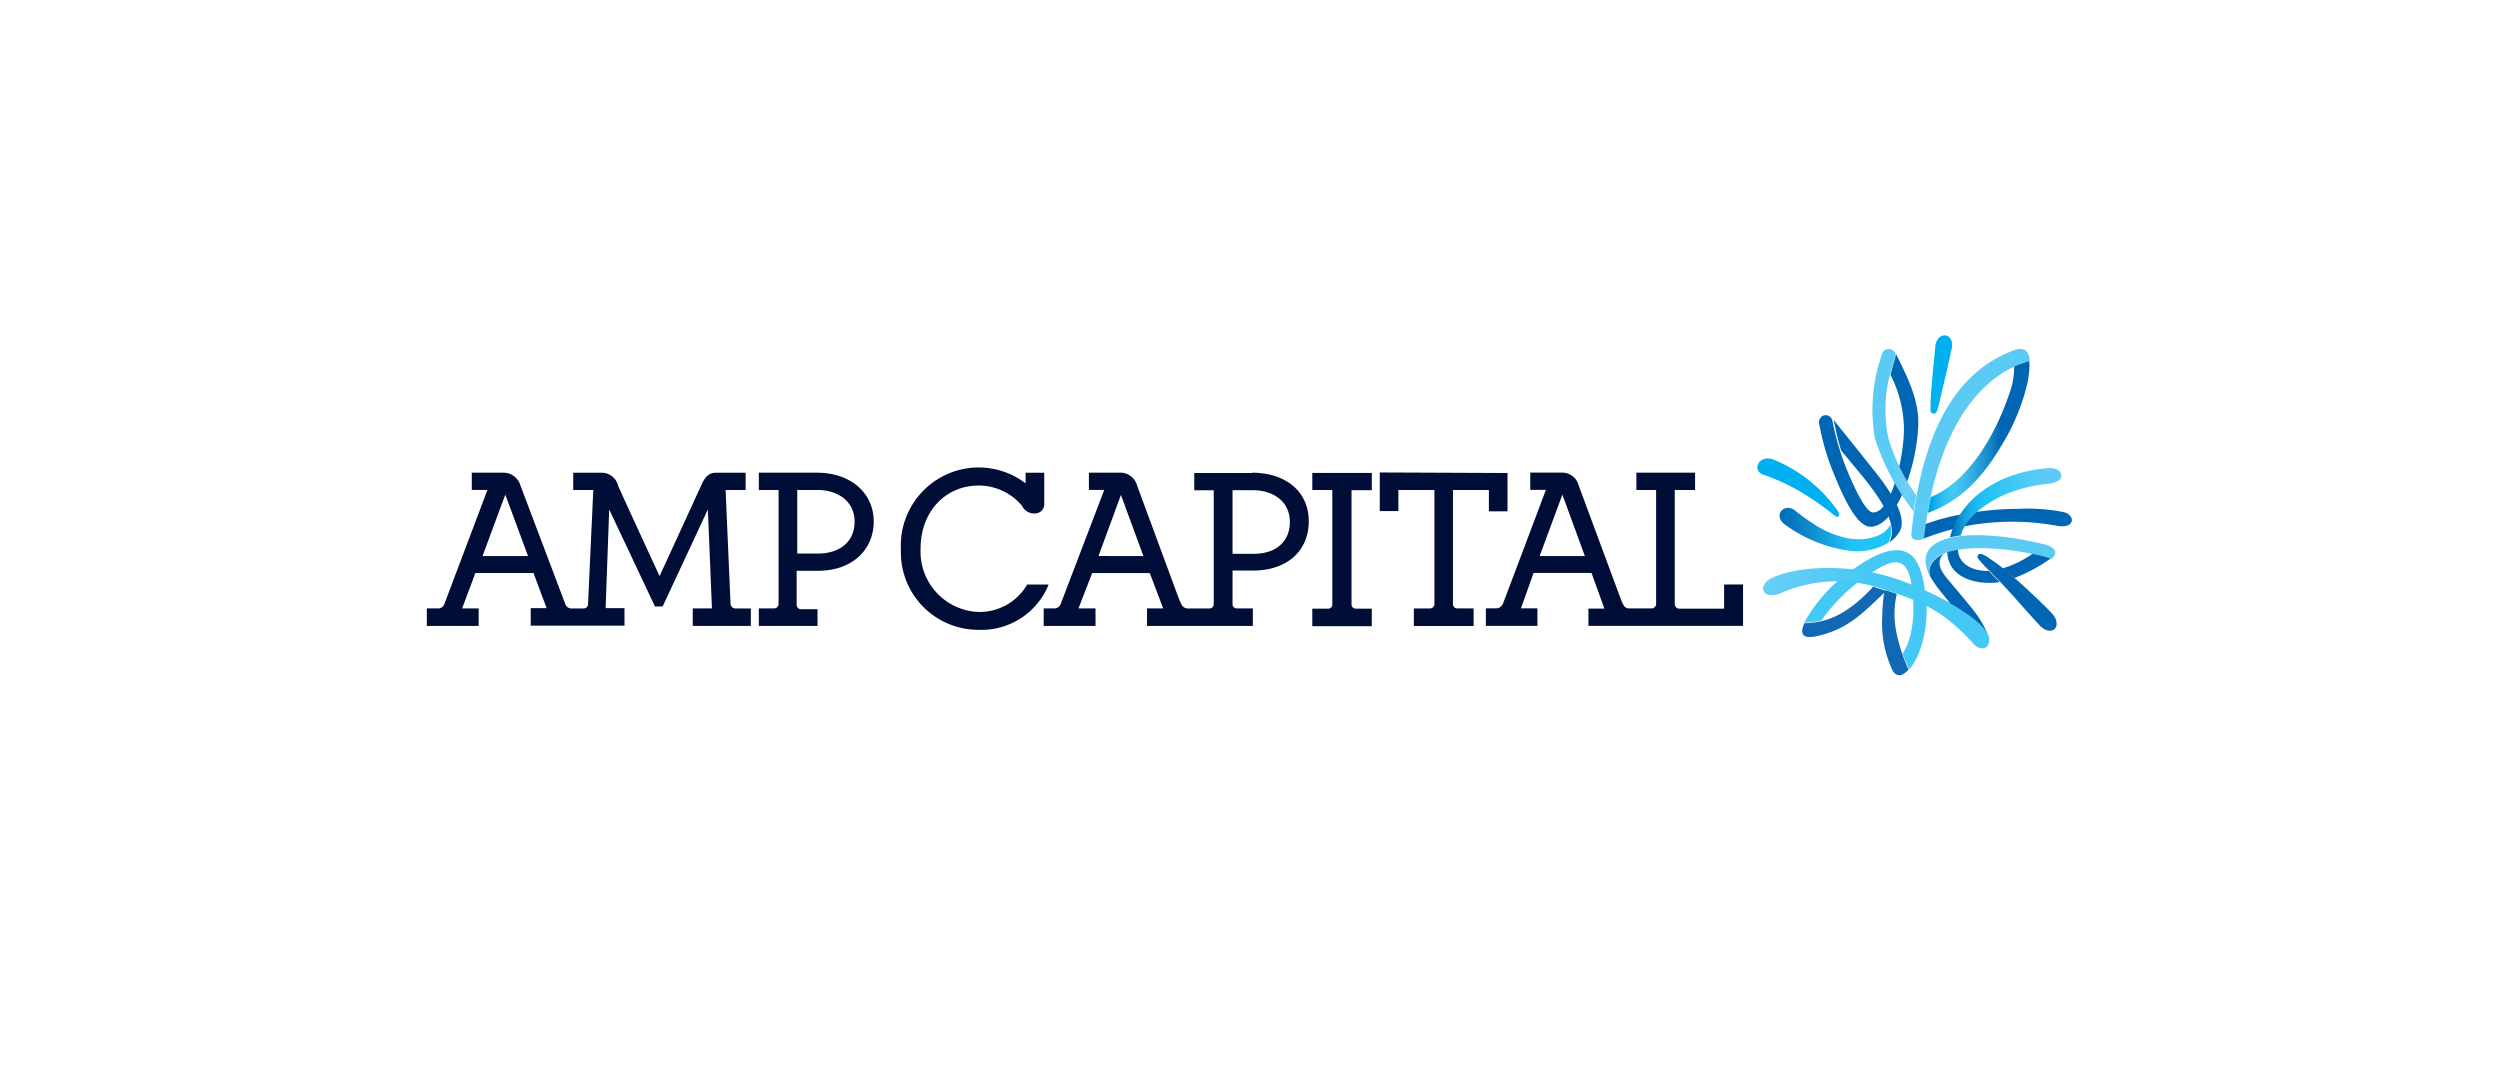 <svg xmlns="http://www.w3.org/2000/svg" xmlns:xlink="http://www.w3.org/1999/xlink" width="246" height="105" viewBox="0 0 246 105">
  <defs>
    <filter id="Rectangle_16760" x="0" y="0" width="246" height="105" filterUnits="userSpaceOnUse">
      <feOffset dy="3" input="SourceAlpha"/>
      <feGaussianBlur stdDeviation="5" result="blur"/>
      <feFlood flood-opacity="0.129"/>
      <feComposite operator="in" in2="blur"/>
      <feComposite in="SourceGraphic"/>
    </filter>
    <linearGradient id="linear-gradient" x1="0.817" y1="8.296" x2="0.444" y2="9.054" gradientUnits="objectBoundingBox">
      <stop offset="0" stop-color="#1268b3"/>
      <stop offset="0.5" stop-color="#44c8f5"/>
      <stop offset="1" stop-color="#5bcbf5"/>
    </linearGradient>
    <linearGradient id="linear-gradient-2" x1="0.002" y1="17.27" x2="0.998" y2="17.27" gradientUnits="objectBoundingBox">
      <stop offset="0" stop-color="#0066b3"/>
      <stop offset="0.12" stop-color="#0471bb"/>
      <stop offset="0.34" stop-color="#0e8fcf"/>
      <stop offset="0.63" stop-color="#1ebef0"/>
      <stop offset="0.66" stop-color="#20c4f4"/>
      <stop offset="1" stop-color="#20c4f4"/>
    </linearGradient>
    <linearGradient id="linear-gradient-3" x1="-0.026" y1="6.108" x2="1.027" y2="6.899" gradientUnits="objectBoundingBox">
      <stop offset="0" stop-color="#0066b3"/>
      <stop offset="0.1" stop-color="#0f7bc1"/>
      <stop offset="0.33" stop-color="#2ca5dd"/>
      <stop offset="0.5" stop-color="#3dbeef"/>
      <stop offset="0.61" stop-color="#44c8f5"/>
      <stop offset="0.68" stop-color="#40c3f1"/>
      <stop offset="0.76" stop-color="#35b3e7"/>
      <stop offset="0.86" stop-color="#2499d5"/>
      <stop offset="0.96" stop-color="#0b76bd"/>
      <stop offset="1" stop-color="#0066b3"/>
    </linearGradient>
    <linearGradient id="linear-gradient-4" x1="-29.273" y1="27.342" x2="-28.281" y2="26.356" gradientUnits="objectBoundingBox">
      <stop offset="0" stop-color="#0066b3"/>
      <stop offset="0.45" stop-color="#0066b3"/>
      <stop offset="1" stop-color="#00b0f0"/>
    </linearGradient>
    <linearGradient id="linear-gradient-5" x1="-75.342" y1="-86.917" x2="-74.319" y2="-86.054" gradientUnits="objectBoundingBox">
      <stop offset="0.18" stop-color="#0066b3"/>
      <stop offset="0.35" stop-color="#006bb7"/>
      <stop offset="0.56" stop-color="#007bc4"/>
      <stop offset="0.8" stop-color="#0094d9"/>
      <stop offset="1" stop-color="#00b0f0"/>
    </linearGradient>
    <linearGradient id="linear-gradient-6" x1="0.181" y1="4.928" x2="1.387" y2="4.432" gradientUnits="objectBoundingBox">
      <stop offset="0.01" stop-color="#5bcbf5"/>
      <stop offset="0.08" stop-color="#6dcff6"/>
      <stop offset="0.17" stop-color="#3ec8f5"/>
      <stop offset="0.21" stop-color="#20c4f4"/>
      <stop offset="0.27" stop-color="#1dc2f4"/>
      <stop offset="0.3" stop-color="#15bdf2"/>
      <stop offset="0.33" stop-color="#07b3f0"/>
      <stop offset="0.34" stop-color="#00aeef"/>
      <stop offset="0.34" stop-color="#07b3f0"/>
      <stop offset="0.36" stop-color="#15bdf2"/>
      <stop offset="0.39" stop-color="#1dc2f4"/>
      <stop offset="0.43" stop-color="#20c4f4"/>
      <stop offset="0.5" stop-color="#19afe5"/>
      <stop offset="0.65" stop-color="#0678bf"/>
      <stop offset="0.7" stop-color="#0066b3"/>
      <stop offset="1" stop-color="#0066b3"/>
    </linearGradient>
    <linearGradient id="linear-gradient-7" x1="0.003" y1="24.271" x2="0.954" y2="25.216" gradientUnits="objectBoundingBox">
      <stop offset="0" stop-color="#0066b3"/>
      <stop offset="0.3" stop-color="#0066b3"/>
      <stop offset="0.4" stop-color="#0982c6"/>
      <stop offset="0.55" stop-color="#16a6df"/>
      <stop offset="0.67" stop-color="#1dbcee"/>
      <stop offset="0.75" stop-color="#20c4f4"/>
    </linearGradient>
    <linearGradient id="linear-gradient-8" x1="-0.107" y1="4.744" x2="0.942" y2="3.798" gradientUnits="objectBoundingBox">
      <stop offset="0" stop-color="#20c4f4"/>
      <stop offset="0.3" stop-color="#48caf5"/>
      <stop offset="0.55" stop-color="#63cef6"/>
      <stop offset="0.7" stop-color="#6dcff6"/>
      <stop offset="0.84" stop-color="#5bcbf5"/>
      <stop offset="1" stop-color="#5bcbf5"/>
    </linearGradient>
    <linearGradient id="linear-gradient-9" x1="1.7" y1="5.144" x2="-1.059" y2="4.732" gradientUnits="objectBoundingBox">
      <stop offset="0.01" stop-color="#00a5e5"/>
      <stop offset="0.09" stop-color="#12b6ed"/>
      <stop offset="0.17" stop-color="#20c4f4"/>
      <stop offset="0.54" stop-color="#6dcff6"/>
      <stop offset="0.69" stop-color="#5bcbf5"/>
      <stop offset="1" stop-color="#5bcbf5"/>
    </linearGradient>
    <linearGradient id="linear-gradient-10" x1="-0.001" y1="18.357" x2="1" y2="18.357" gradientUnits="objectBoundingBox">
      <stop offset="0" stop-color="#44c8f5"/>
      <stop offset="0" stop-color="#5acbf5"/>
      <stop offset="0" stop-color="#5bcbf5"/>
      <stop offset="1" stop-color="#5bcbf5"/>
    </linearGradient>
    <linearGradient id="linear-gradient-11" x1="0.373" y1="7.127" x2="0.791" y2="5.948" gradientUnits="objectBoundingBox">
      <stop offset="0" stop-color="#0066b3"/>
      <stop offset="0.4" stop-color="#00a3e4"/>
      <stop offset="1" stop-color="#44c8f5"/>
    </linearGradient>
    <linearGradient id="linear-gradient-12" x1="-0.597" y1="12.718" x2="0.514" y2="12.718" gradientUnits="objectBoundingBox">
      <stop offset="0" stop-color="#008bd0"/>
      <stop offset="0.16" stop-color="#2da7e0"/>
      <stop offset="0.32" stop-color="#50bdec"/>
      <stop offset="0.44" stop-color="#65caf3"/>
      <stop offset="0.52" stop-color="#6dcff6"/>
      <stop offset="1" stop-color="#44c8f5"/>
    </linearGradient>
    <linearGradient id="linear-gradient-13" x1="0.1" y1="9.159" x2="1.033" y2="10.101" gradientUnits="objectBoundingBox">
      <stop offset="0" stop-color="#0066b3"/>
      <stop offset="0.04" stop-color="#0b76bd"/>
      <stop offset="0.14" stop-color="#2499d5"/>
      <stop offset="0.24" stop-color="#35b3e7"/>
      <stop offset="0.32" stop-color="#40c3f1"/>
      <stop offset="0.39" stop-color="#44c8f5"/>
      <stop offset="0.5" stop-color="#3dbeef"/>
      <stop offset="0.67" stop-color="#2ca5dd"/>
      <stop offset="0.9" stop-color="#0f7bc1"/>
      <stop offset="1" stop-color="#0066b3"/>
    </linearGradient>
    <linearGradient id="linear-gradient-14" x1="-4.911" y1="14.702" x2="-3.861" y2="15.351" gradientUnits="objectBoundingBox">
      <stop offset="0.19" stop-color="#0066b3"/>
      <stop offset="0.36" stop-color="#006bb7"/>
      <stop offset="0.57" stop-color="#007bc4"/>
      <stop offset="0.8" stop-color="#0094d9"/>
      <stop offset="1" stop-color="#00b0f0"/>
    </linearGradient>
    <linearGradient id="linear-gradient-15" x1="-0.1" y1="22.074" x2="1.014" y2="23.127" gradientUnits="objectBoundingBox">
      <stop offset="0" stop-color="#0066b3"/>
      <stop offset="0.12" stop-color="#107dc2"/>
      <stop offset="0.38" stop-color="#38b7ea"/>
      <stop offset="0.45" stop-color="#44c8f5"/>
      <stop offset="0.65" stop-color="#42c7f5"/>
      <stop offset="0.76" stop-color="#3ac4f4"/>
      <stop offset="0.85" stop-color="#2cbff3"/>
      <stop offset="0.93" stop-color="#19b8f1"/>
      <stop offset="1" stop-color="#00aeef"/>
    </linearGradient>
    <linearGradient id="linear-gradient-16" x1="0.206" y1="31.192" x2="0.764" y2="30.121" gradientUnits="objectBoundingBox">
      <stop offset="0.01" stop-color="#00b9f2"/>
      <stop offset="0.03" stop-color="#0abbf2"/>
      <stop offset="0.09" stop-color="#23c1f4"/>
      <stop offset="0.15" stop-color="#36c5f4"/>
      <stop offset="0.22" stop-color="#40c7f5"/>
      <stop offset="0.3" stop-color="#44c8f5"/>
      <stop offset="0.54" stop-color="#2ba3dc"/>
      <stop offset="0.92" stop-color="#0066b3"/>
    </linearGradient>
    <linearGradient id="linear-gradient-17" x1="1.001" y1="5.31" x2="-0.003" y2="5.31" gradientUnits="objectBoundingBox">
      <stop offset="0" stop-color="#0066b3"/>
      <stop offset="0.29" stop-color="#0066b3"/>
      <stop offset="0.4" stop-color="#1686c8"/>
      <stop offset="0.55" stop-color="#2faae1"/>
      <stop offset="0.67" stop-color="#3ec0f0"/>
      <stop offset="0.75" stop-color="#44c8f5"/>
      <stop offset="0.79" stop-color="#3fc5f4"/>
      <stop offset="0.85" stop-color="#30bef0"/>
      <stop offset="0.92" stop-color="#18b1eb"/>
      <stop offset="0.96" stop-color="#00a5e5"/>
    </linearGradient>
    <linearGradient id="linear-gradient-18" x1="-0.006" y1="11.027" x2="0.998" y2="11.027" gradientUnits="objectBoundingBox">
      <stop offset="0" stop-color="#0066b3"/>
      <stop offset="0.05" stop-color="#077cc2"/>
      <stop offset="0.12" stop-color="#129bd8"/>
      <stop offset="0.2" stop-color="#1ab2e7"/>
      <stop offset="0.27" stop-color="#1ebff1"/>
      <stop offset="0.34" stop-color="#20c4f4"/>
      <stop offset="0.5" stop-color="#38c7f4"/>
      <stop offset="0.71" stop-color="#51caf5"/>
      <stop offset="0.84" stop-color="#5bcbf5"/>
      <stop offset="0.99" stop-color="#5bcbf5"/>
    </linearGradient>
  </defs>
  <g id="Group_107630" data-name="Group 107630" transform="translate(-939 -1187)">
    <g transform="matrix(1, 0, 0, 1, 939, 1187)" filter="url(#Rectangle_16760)">
      <rect id="Rectangle_16760-2" data-name="Rectangle 16760" width="216" height="75" rx="9" transform="translate(15 12)" fill="#fff"/>
    </g>
    <g id="amp-capital-investors-limited-seeklogo" transform="translate(955.9 956.394)">
      <path id="Path_301515" data-name="Path 301515" d="M56.932,327.392H51.267v-1.727h1.888l-.4-9.738-4.451,9.55h-.755l-4.505-9.55-.351,9.711H44.55v1.727H35.324v-1.727h1.565l-1.295-3.453H29.875l-1.3,3.48H30.2v1.727H25.1v-1.727h1.187a.641.641,0,0,0,.54-.432l4.235-11.222H29.524v-1.7h3.21a1.759,1.759,0,0,1,1.592,1.3l4.4,11.627a.641.641,0,0,0,.54.432h1.268a.426.426,0,0,0,.432-.432c0-.189.459-9.981.513-11.222H39.505v-1.7h2.886a1.668,1.668,0,0,1,1.538,1.3c.4.917,4.073,8.875,4.073,8.875l4.073-8.875c.4-.917.782-1.3,1.484-1.3h2.913v1.7H54.5l.486,11.222a.487.487,0,0,0,.432.432h1.565v1.727ZM30.5,320.513h4.559L32.82,314.47l-2.239,6.043Zm33.1,6.879H57.769v-1.727H59.28a.444.444,0,0,0,.432-.432V314.012H57.769v-1.7h5.719c3.291,0,5.584,1.969,5.584,4.8s-2.158,4.856-5.5,4.856H61.491v3.345a.426.426,0,0,0,.432.432h1.619v1.646Zm-2.1-7.122h2.077c2.212,0,3.615-1.214,3.615-3.129,0-2.158-1.834-3.129-3.642-3.129h-2v6.259Zm44.835-7.931h-5.719v1.7h1.915v11.2a.421.421,0,0,1-.4.432h-2.2a.716.716,0,0,1-.593-.432l-.189-.4L95,313.607a1.726,1.726,0,0,0-1.565-1.3H90.248v1.7h1.511L87.47,325.234a.677.677,0,0,1-.567.432H85.8v1.727h5.1v-1.727H89.223l1.349-3.48h5.665l1.322,3.48H95.967v1.727H106.38v-1.727h-1.538a.419.419,0,0,1-.459-.351h0v-3.372h2.023c3.318,0,5.476-1.915,5.476-4.856s-2.293-4.775-5.584-4.775m-15.107,8.2L93.4,314.5l2.212,6.016Zm15.269-.216h-2.077v-6.259h2.023c1.807,0,3.615.971,3.615,3.129,0,1.942-1.376,3.129-3.561,3.129m24.98-7.958v3.777h-1.834v-2.1h-3.534v11.222a.426.426,0,0,0,.432.432h1.6V327.4h-5.881v-1.727h1.592a.444.444,0,0,0,.432-.432V314.012H120.7v2.077h-1.83v-3.8l12.571.054Zm-19.207,0h5.854v1.7h-2v11.222a.426.426,0,0,0,.432.432h1.565v1.727H112.23v-1.727h1.57a.4.4,0,0,0,.4-.432V314.012h-1.969V312.34Zm40.519,10.979v2.374h-4.424a.444.444,0,0,1-.432-.432V314.012h2v-1.7H144.12v1.7h1.942v11.222a.444.444,0,0,1-.432.432h-2.239a.576.576,0,0,1-.459-.216,2.426,2.426,0,0,1-.324-.647l-4.154-11.2a1.694,1.694,0,0,0-1.565-1.3h-3.21v1.7h1.538s-4.154,11.033-4.235,11.222a.8.8,0,0,1-.54.432H129.31v1.727h5.072v-1.727h-1.619l1.241-3.48h5.7l1.268,3.507H139.4v1.7h15.215v-4.073Zm-18.152-2.8,2.239-6.043,2.212,6.043Zm-48.315,2.806a7.141,7.141,0,0,1-6.96,4.451,7.622,7.622,0,0,1-7.58-7.661v-.324A7.686,7.686,0,0,1,79.11,311.8h.351a7.578,7.578,0,0,1,4.559,1.565v-1.052h1.834v3.048a.89.89,0,0,1-.755.944,1.321,1.321,0,0,1-1.43-.728,5.537,5.537,0,0,0-4.262-2c-3.318,0-5.719,2.617-5.719,6.178a5.942,5.942,0,0,0,5.611,6.259h.1a5.4,5.4,0,0,0,4.775-2.7Z" transform="translate(0 -35.193)" fill="#000d37"/>
      <path id="Path_301516" data-name="Path 301516" d="M536.1,359.967a8.945,8.945,0,0,1,0-3.966l-1.052-.351h-.162l-.432-.135-.674-.216c-2.617,2.833-4.694,3.561-6.771,3.588-.486,1.052-.189,1.592,1.241,1.268,2.994-.647,4.559-2.32,6.42-4.073l.189-.189a16.47,16.47,0,0,0-.189,2.32,10.93,10.93,0,0,0,1.052,5.4c.351.513.863.594,1.538-.162a17.009,17.009,0,0,1-1.16-3.48Z" transform="translate(-366.357 -66.958)" fill="url(#linear-gradient)"/>
      <path id="Path_301517" data-name="Path 301517" d="M529.226,329.936a2.349,2.349,0,0,0,.162-1.807c-.189.809-1.7,1.7-3.831,1.43a9.048,9.048,0,0,1-3.669-1.457,17.536,17.536,0,0,1-1.834-1.322c-1.052-.836-2.266.486-.971,1.4a13.919,13.919,0,0,0,6.339,2.563,6.064,6.064,0,0,0,3.75-.755Z" transform="translate(-360.314 -45.937)" fill="url(#linear-gradient-2)"/>
      <path id="Path_301518" data-name="Path 301518" d="M543.056,300.5c-1.214-1.592-4.532-5.692-4.856-6.1l.054.243c.135.486.27,1.43.7,2.779l2.185,2.644c3.048,3.723,3.075,5.476,2.536,6.393a3.028,3.028,0,0,0,1.133-1.268C545.241,303.923,544.243,302.2,543.056,300.5Z" transform="translate(-374.683 -22.487)" fill="url(#linear-gradient-3)"/>
      <path id="Path_301519" data-name="Path 301519" d="M573.6,271.023v-.836c0-.513.081-1.16.135-1.861.108-1.43.27-2.833.324-3.507.081-1.7,1.969-1.565,1.619.108-.081.351-.4,1.834-.728,3.237-.189.755-.351,1.484-.486,2.077-.081.27-.135.513-.189.674-.027.081-.054.135-.081.216a.309.309,0,0,1-.351.162.264.264,0,0,1-.243-.27Z" transform="translate(-400.534)" fill="url(#linear-gradient-4)"/>
      <path id="Path_301520" data-name="Path 301520" d="M518.405,314.2c.216-.216-.189-.7-.351-.917a14.2,14.2,0,0,0-6.124-4.694c-1.349-.432-2.077,1.052-.944,1.511a19.542,19.542,0,0,1,3.426,1.538,27.818,27.818,0,0,1,3.507,2.4C518.136,314.227,518.244,314.308,518.405,314.2Z" transform="translate(-354.403 -32.791)" fill="url(#linear-gradient-5)"/>
      <path id="Path_301521" data-name="Path 301521" d="M540.48,270.4s-.108.54-.216.863-.216.809-.324,1.187a12.073,12.073,0,0,1,1.322,5.287c0,2.833-1.241,8.255-3.021,8.255-.674,0-1.592-1.861-2.428-3.8a25.91,25.91,0,0,1-1.565-5.1l-.054-.243-.054-.081a.66.66,0,0,0-.89-.27.759.759,0,0,0-.351.647,24.183,24.183,0,0,0,1.646,5.476c1.322,3.21,2.428,4.829,3.507,4.775,1.43-.081,2.752-2.077,3.561-4.532a19.576,19.576,0,0,0,1.052-5.287C542.773,275.175,541.883,273.206,540.48,270.4Z" transform="translate(-370.813 -4.961)" fill="url(#linear-gradient-6)"/>
      <path id="Path_301522" data-name="Path 301522" d="M584.631,327.126a18.254,18.254,0,0,0-4.37-.3,29.372,29.372,0,0,0-5.1.459,21.528,21.528,0,0,0-4.073,1.052c-.054.459-.135.944-.189,1.43a31.143,31.143,0,0,1,3.507-1.106,24.523,24.523,0,0,1,9.711-.162c1.807.3,1.781-1.133.513-1.376Z" transform="translate(-398.562 -46.148)" fill="url(#linear-gradient-7)"/>
      <path id="Path_301523" data-name="Path 301523" d="M567.825,287.224c-.539.189-1.322.27-1.241-.54,1.052-10.3,4.586-16.051,10.2-18.047.809-.27,1.376,0,1.457,1.106l-.432.108C572.654,271.524,568.877,277.54,567.825,287.224Z" transform="translate(-395.406 -3.603)" fill="url(#linear-gradient-8)"/>
      <path id="Path_301524" data-name="Path 301524" d="M556.711,283a19.9,19.9,0,0,1-2.752-5.638,13.779,13.779,0,0,1,.513-7.392c.081-.324.216-.809.216-.863a.721.721,0,0,0-.89-.486.7.7,0,0,0-.486.54,16.41,16.41,0,0,0-.674,8.228,23.54,23.54,0,0,0,3.8,7.176c.081-.54.162-1.079.27-1.565Z" transform="translate(-385.047 -3.644)" fill="url(#linear-gradient-9)"/>
      <path id="Path_301525" data-name="Path 301525" d="M572.452,339.121a1.461,1.461,0,0,0-.27,1.4c-2.212-4.505,4.883-4.694,11.222-3.129,1.376.3,1.349,1.052.7,1.457C581.273,337.853,574.043,336.936,572.452,339.121Z" transform="translate(-399.197 -53.233)" fill="url(#linear-gradient-10)"/>
      <path id="Path_301526" data-name="Path 301526" d="M538.156,346.03c.216,2.023.081,4.532-.971,6.1.216.566.432,1.052.647,1.538,1.133-1.214,1.861-3.993,1.7-6.528-.351-2.994-.728-7.958-7.284-3.264a15.136,15.136,0,0,0-4.748,5.206,7.337,7.337,0,0,0,1.7-.216,17.353,17.353,0,0,1,4.478-4.4c2.455-1.673,4.1-2.347,4.478,1.565Z" transform="translate(-366.87 -57.203)" fill="url(#linear-gradient-11)"/>
      <path id="Path_301527" data-name="Path 301527" d="M534.7,355.213c-.459-1.888-6.34-4.937-10.089-5.989-3.129-.89-7.85-1.187-11.006.108-1.78.674-1.295,2.374.594,1.619a13.71,13.71,0,0,1,9.873-.486c3.723,1.187,5.935,1.969,9.01,5.314C533.94,356.858,534.992,356.319,534.7,355.213Z" transform="translate(-355.91 -61.961)" fill="url(#linear-gradient-12)"/>
      <path id="Path_301528" data-name="Path 301528" d="M574.413,347.285l.782.971c1.834,1.052,3.291,2.158,3.7,3.075a9.742,9.742,0,0,0-1.376-2.347c-.27-.378-2.185-2.644-2.59-3.129-.566-.7-1.241-1.646-.4-2.455a2.514,2.514,0,0,0-1.052.782,1.461,1.461,0,0,0-.27,1.4,12.213,12.213,0,0,0,1.206,1.7Z" transform="translate(-400.186 -58.268)" fill="url(#linear-gradient-13)"/>
      <path id="Path_301529" data-name="Path 301529" d="M591.213,343.336l.27.135c.243.135.486.324.728.486a20.608,20.608,0,0,1,2.077,1.646c1.133.971,2.59,2.347,3.642,3.426,1.268,1.268.189,2.563-1.106,1.3-1.7-1.861-2.428-2.725-3.129-3.48s-1.376-1.457-2.077-2.158a7.984,7.984,0,0,1-.647-.7,1.479,1.479,0,0,1-.189-.243.293.293,0,0,1,0-.4.414.414,0,0,1,.431-.007Z" transform="translate(-413.021 -58.177)" fill="url(#linear-gradient-14)"/>
      <path id="Path_301530" data-name="Path 301530" d="M583.773,343.877c-1.133.054-2.94-.4-3.021-2.077a7.4,7.4,0,0,0-1.052.243c.135,2.913,3.588,3.21,5.153,2.94Z" transform="translate(-404.988 -57.1)" fill="url(#linear-gradient-15)"/>
      <path id="Path_301531" data-name="Path 301531" d="M600.979,345.593l.081.081a16.186,16.186,0,0,0,3.561-1.915,14.392,14.392,0,0,0-1.781-.459,10.618,10.618,0,0,1-2.94,1.43c.378.3.728.593,1.079.863Z" transform="translate(-419.739 -58.195)" fill="url(#linear-gradient-16)"/>
      <path id="Path_301532" data-name="Path 301532" d="M582.581,273.1a1.131,1.131,0,0,0-.432.108,8.41,8.41,0,0,0-1.052.4,7.226,7.226,0,0,1-.459,2.617c-1.133,3.4-3.669,8.525-7.742,10.224-.108.513-.216,1.025-.3,1.565,4.343-1.565,6.447-5.206,7.9-7.742C581.718,277.983,582.77,274.854,582.581,273.1Z" transform="translate(-399.804 -6.932)" fill="url(#linear-gradient-17)"/>
      <path id="Path_301533" data-name="Path 301533" d="M591.625,312.637c-.081-.378-.513-.7-1.43-.594a13.6,13.6,0,0,0-3.858.89,10.722,10.722,0,0,0-3.345,2.077,8.757,8.757,0,0,0-1.619,2.1,6.752,6.752,0,0,0-.674,1.726c.351-.081.7-.135,1.052-.189a5.86,5.86,0,0,1,.3-.728,5.762,5.762,0,0,1,1.241-1.538,11.266,11.266,0,0,1,3.129-1.888,15.56,15.56,0,0,1,3.831-.917C591.437,313.473,591.787,312.987,591.625,312.637Z" transform="translate(-405.718 -35.355)" fill="url(#linear-gradient-18)"/>
    </g>
  </g>
</svg>
